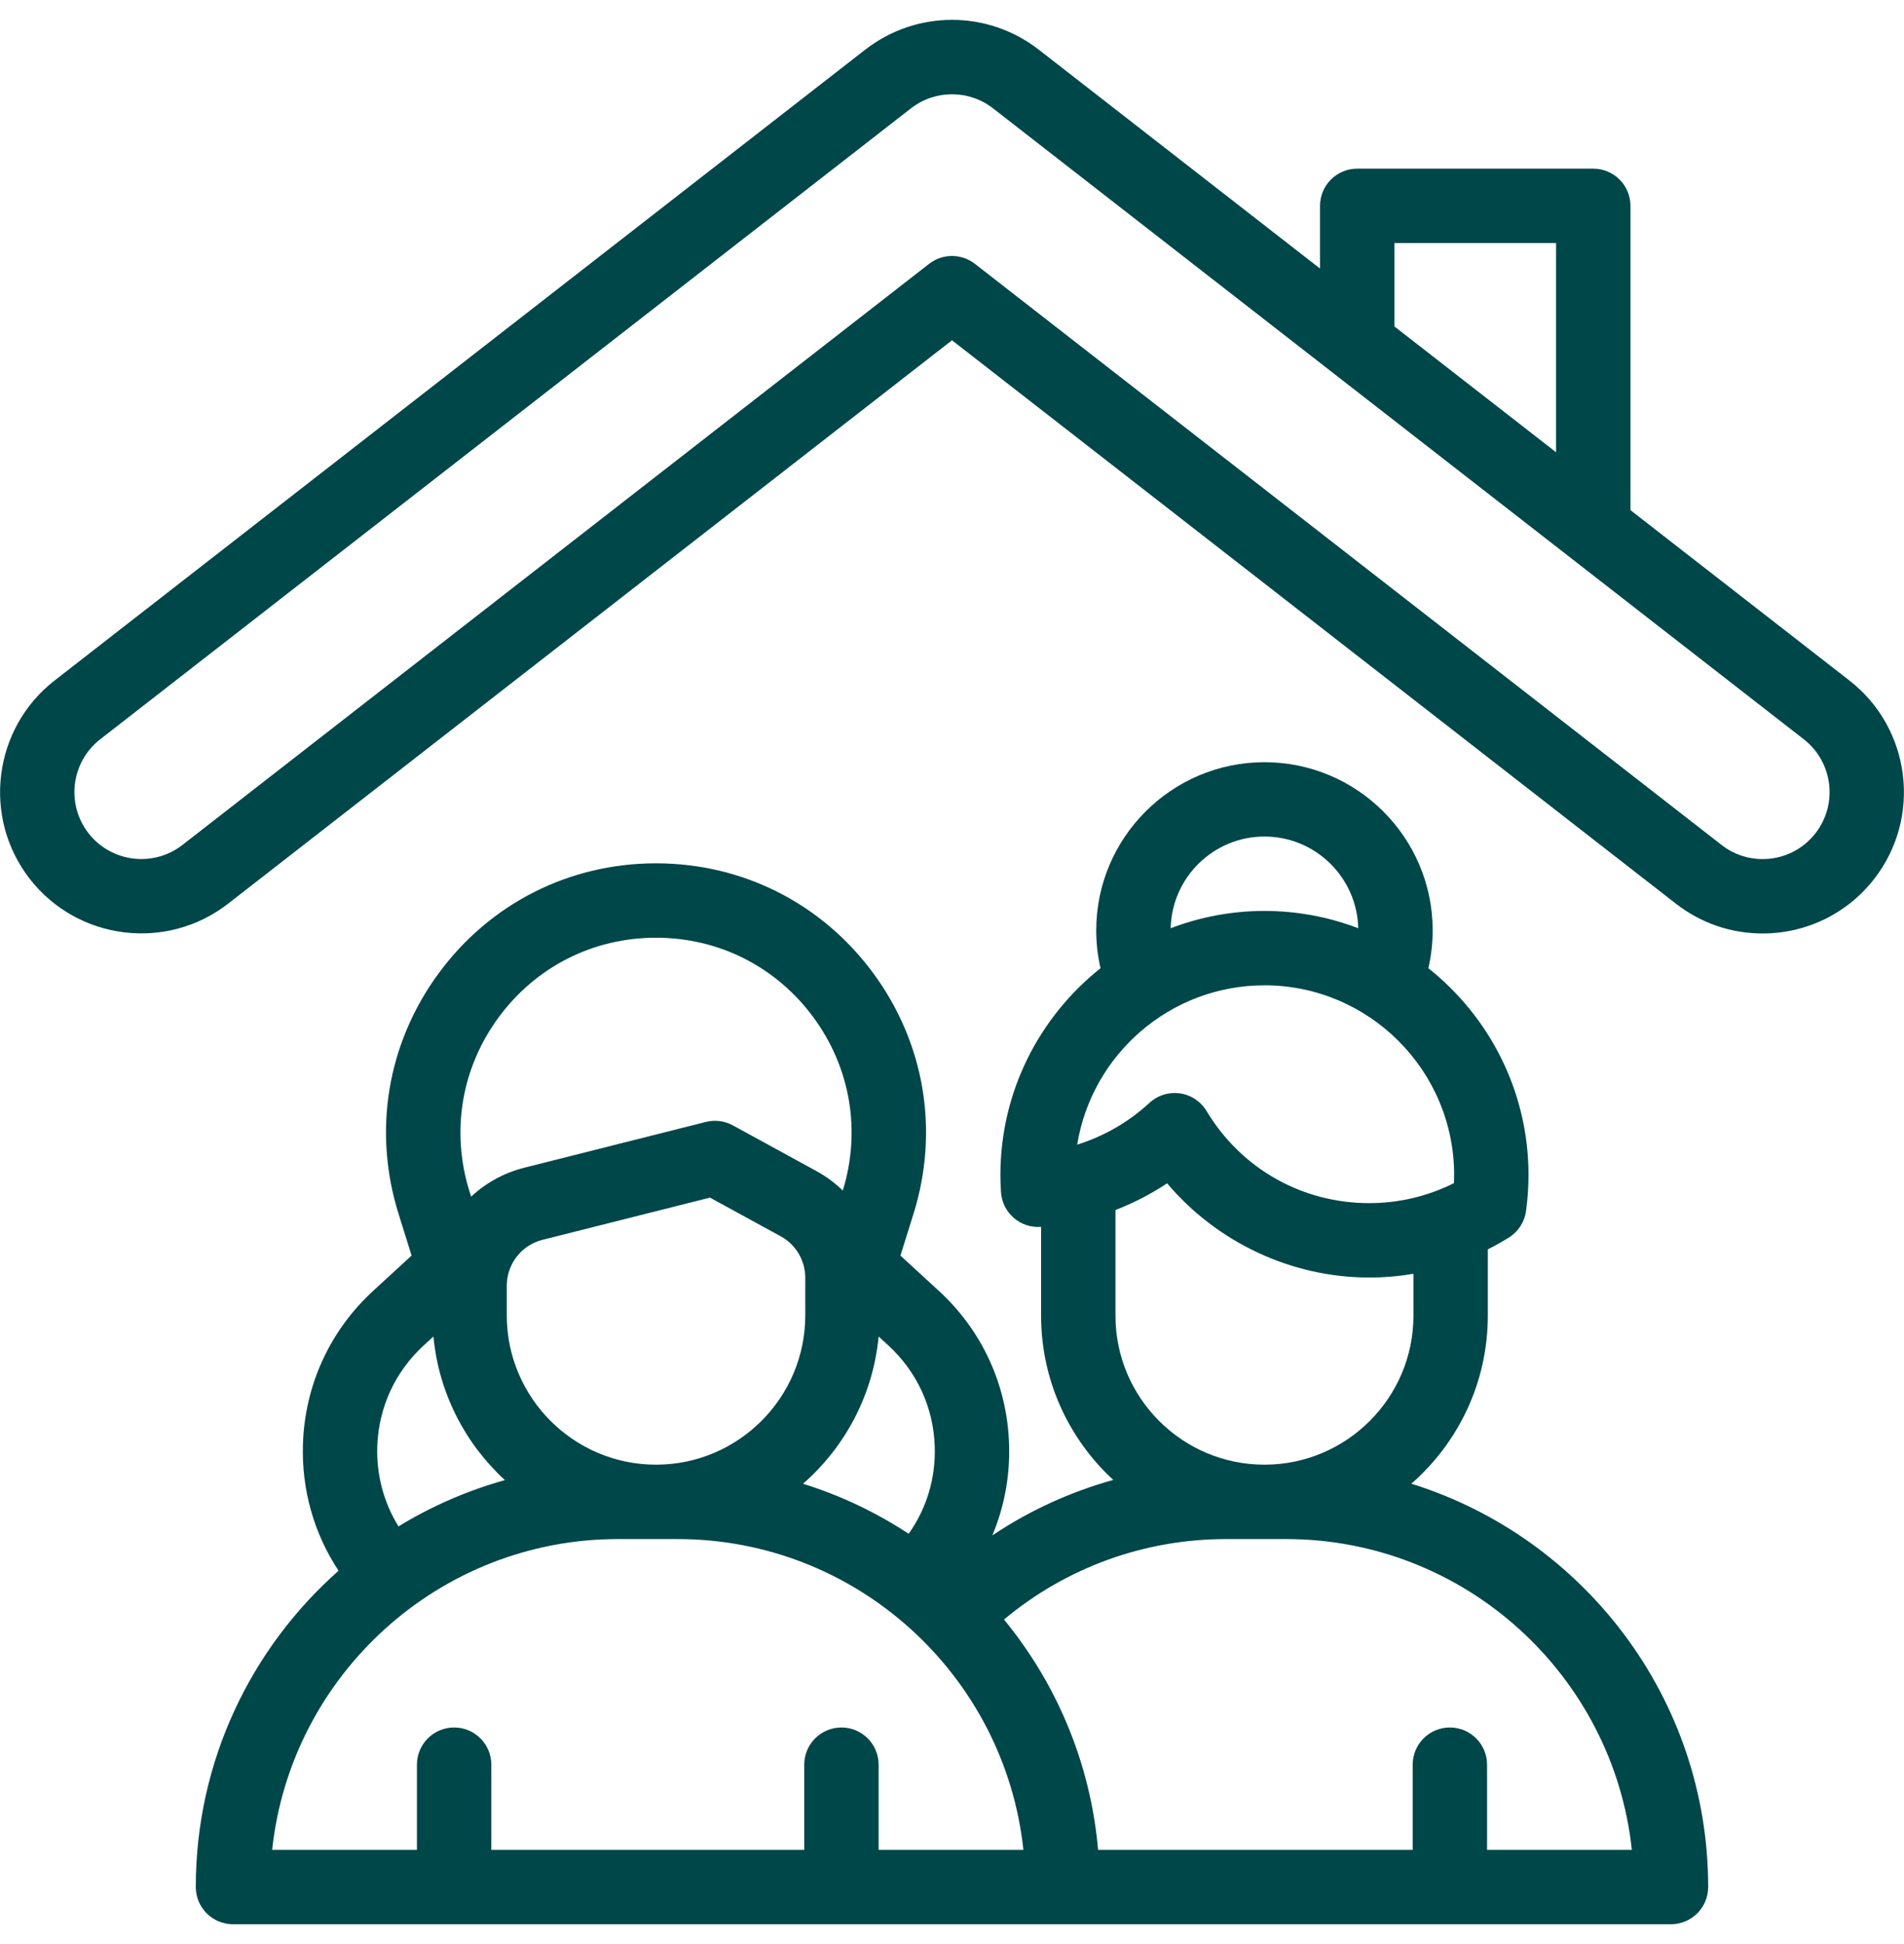 <svg xmlns="http://www.w3.org/2000/svg" width="48" height="49" viewBox="0 0 48 49" fill="none">
  <g clip-path="url(#clip0_29_796)">
    <path d="M46.625 17.153L41.104 12.858V5.188C41.104 4.671 40.684 4.251 40.167 4.251H34.216C33.698 4.251 33.278 4.671 33.278 5.188V6.769L26.188 1.252C24.9 0.25 23.101 0.25 21.812 1.252L1.375 17.153C-0.175 18.36 -0.455 20.602 0.751 22.153C1.958 23.703 4.2 23.983 5.751 22.777L24 8.577L42.249 22.777C42.881 23.268 43.637 23.528 44.435 23.528C45.544 23.528 46.569 23.026 47.249 22.153C48.455 20.602 48.175 18.36 46.625 17.153ZM35.153 6.126H39.229V11.399L35.153 8.228V6.126ZM45.769 21.001C45.447 21.415 44.961 21.653 44.435 21.653C44.058 21.653 43.7 21.53 43.401 21.297L24.576 6.649C24.406 6.518 24.203 6.452 24 6.452C23.797 6.452 23.594 6.518 23.424 6.649L4.599 21.297C3.865 21.868 2.803 21.736 2.231 21.001C1.66 20.267 1.792 19.205 2.527 18.633L22.964 2.732C23.574 2.257 24.426 2.257 25.036 2.732L45.473 18.633C46.208 19.205 46.34 20.267 45.769 21.001Z" fill="#004749"/>
    <path d="M35.581 37.397C36.761 36.364 37.508 34.849 37.508 33.161V31.49C37.689 31.399 37.866 31.3 38.039 31.192C38.275 31.045 38.434 30.8 38.471 30.524C38.513 30.218 38.534 29.913 38.534 29.618C38.534 27.507 37.546 25.624 36.009 24.404C36.08 24.093 36.118 23.775 36.118 23.451C36.118 21.113 34.215 19.211 31.877 19.211C29.539 19.211 27.636 21.113 27.636 23.451C27.636 23.775 27.672 24.093 27.744 24.404C26.208 25.625 25.22 27.508 25.22 29.617C25.22 29.75 25.225 29.887 25.235 30.048C25.251 30.299 25.367 30.532 25.556 30.696C25.745 30.86 25.993 30.943 26.242 30.923C26.243 30.923 26.244 30.923 26.246 30.923V33.161C26.246 34.797 26.948 36.272 28.066 37.302C26.983 37.602 25.955 38.072 25.017 38.7C25.317 37.984 25.465 37.205 25.439 36.403C25.392 34.913 24.761 33.536 23.661 32.529L22.7 31.647L23.031 30.589C23.682 28.501 23.313 26.294 22.017 24.532C20.722 22.771 18.725 21.76 16.538 21.76C14.351 21.76 12.354 22.771 11.059 24.532C9.764 26.294 9.394 28.501 10.046 30.589L10.376 31.647L9.415 32.529C8.316 33.536 7.684 34.913 7.637 36.403C7.601 37.551 7.916 38.653 8.535 39.59C6.329 41.542 4.936 44.392 4.936 47.562C4.936 48.08 5.356 48.5 5.873 48.5H42.126C42.644 48.5 43.063 48.08 43.063 47.562C43.064 42.794 39.911 38.747 35.581 37.397ZM35.633 33.161C35.633 35.232 33.948 36.917 31.877 36.917C29.806 36.917 28.121 35.232 28.121 33.161V30.498C28.578 30.322 29.015 30.097 29.423 29.825C30.678 31.31 32.55 32.2 34.518 32.2C34.894 32.2 35.267 32.168 35.633 32.106V33.161ZM31.877 21.085C33.163 21.085 34.212 22.117 34.241 23.396C33.506 23.116 32.709 22.96 31.877 22.96C31.045 22.96 30.248 23.116 29.513 23.396C29.542 22.117 30.591 21.085 31.877 21.085ZM27.156 28.851C27.524 26.577 29.501 24.835 31.877 24.835C34.514 24.835 36.659 26.981 36.659 29.618C36.659 29.685 36.657 29.753 36.654 29.821C35.994 30.152 35.264 30.325 34.518 30.325C32.825 30.325 31.291 29.457 30.417 28.003C30.272 27.761 30.025 27.598 29.746 27.558C29.702 27.552 29.658 27.549 29.614 27.549C29.379 27.549 29.151 27.637 28.977 27.798C28.455 28.281 27.83 28.64 27.156 28.851ZM22.15 33.687L22.395 33.911C23.119 34.575 23.534 35.481 23.565 36.462C23.59 37.259 23.36 38.022 22.908 38.659C22.091 38.122 21.196 37.694 20.244 37.398C21.302 36.473 22.011 35.162 22.15 33.687ZM16.538 36.917C14.464 36.917 12.776 35.229 12.776 33.154V32.406C12.776 31.859 13.146 31.384 13.676 31.25L17.899 30.186L19.682 31.161C20.064 31.37 20.301 31.771 20.301 32.206V33.154C20.301 35.229 18.613 36.917 16.538 36.917ZM12.57 25.643C13.508 24.367 14.954 23.635 16.538 23.635C18.122 23.635 19.569 24.367 20.507 25.643C21.441 26.913 21.71 28.502 21.247 30.008C21.051 29.817 20.828 29.651 20.581 29.516C20.581 29.516 20.581 29.516 20.581 29.516L18.476 28.365C18.269 28.252 18.026 28.221 17.797 28.278L13.218 29.432C12.702 29.562 12.246 29.818 11.877 30.161L11.836 30.03C11.364 28.518 11.631 26.919 12.57 25.643ZM10.682 33.911L10.927 33.687C11.061 35.114 11.729 36.388 12.729 37.306C11.774 37.572 10.873 37.967 10.046 38.473C9.676 37.875 9.489 37.183 9.511 36.462C9.543 35.481 9.958 34.575 10.682 33.911ZM22.15 46.625V44.478C22.15 43.961 21.73 43.541 21.212 43.541C20.695 43.541 20.275 43.961 20.275 44.478V46.625H12.386V44.478C12.386 43.961 11.967 43.541 11.449 43.541C10.931 43.541 10.511 43.961 10.511 44.478V46.625H6.861C7.331 42.228 11.062 38.792 15.582 38.792H17.08C21.599 38.792 25.331 42.228 25.8 46.625H22.15ZM37.489 46.625V44.478C37.489 43.961 37.069 43.541 36.551 43.541C36.033 43.541 35.614 43.961 35.614 44.478V46.625H27.683C27.491 44.434 26.633 42.43 25.311 40.82C26.884 39.507 28.847 38.792 30.92 38.792H32.418C36.938 38.792 40.669 42.228 41.139 46.625H37.489Z" fill="#004749"/>
  </g>
  <defs>
    <clipPath id="clip0_29_796">
      <rect width="48" height="48" fill="white" transform="translate(0 0.5)"/>
    </clipPath>
  </defs>
</svg>